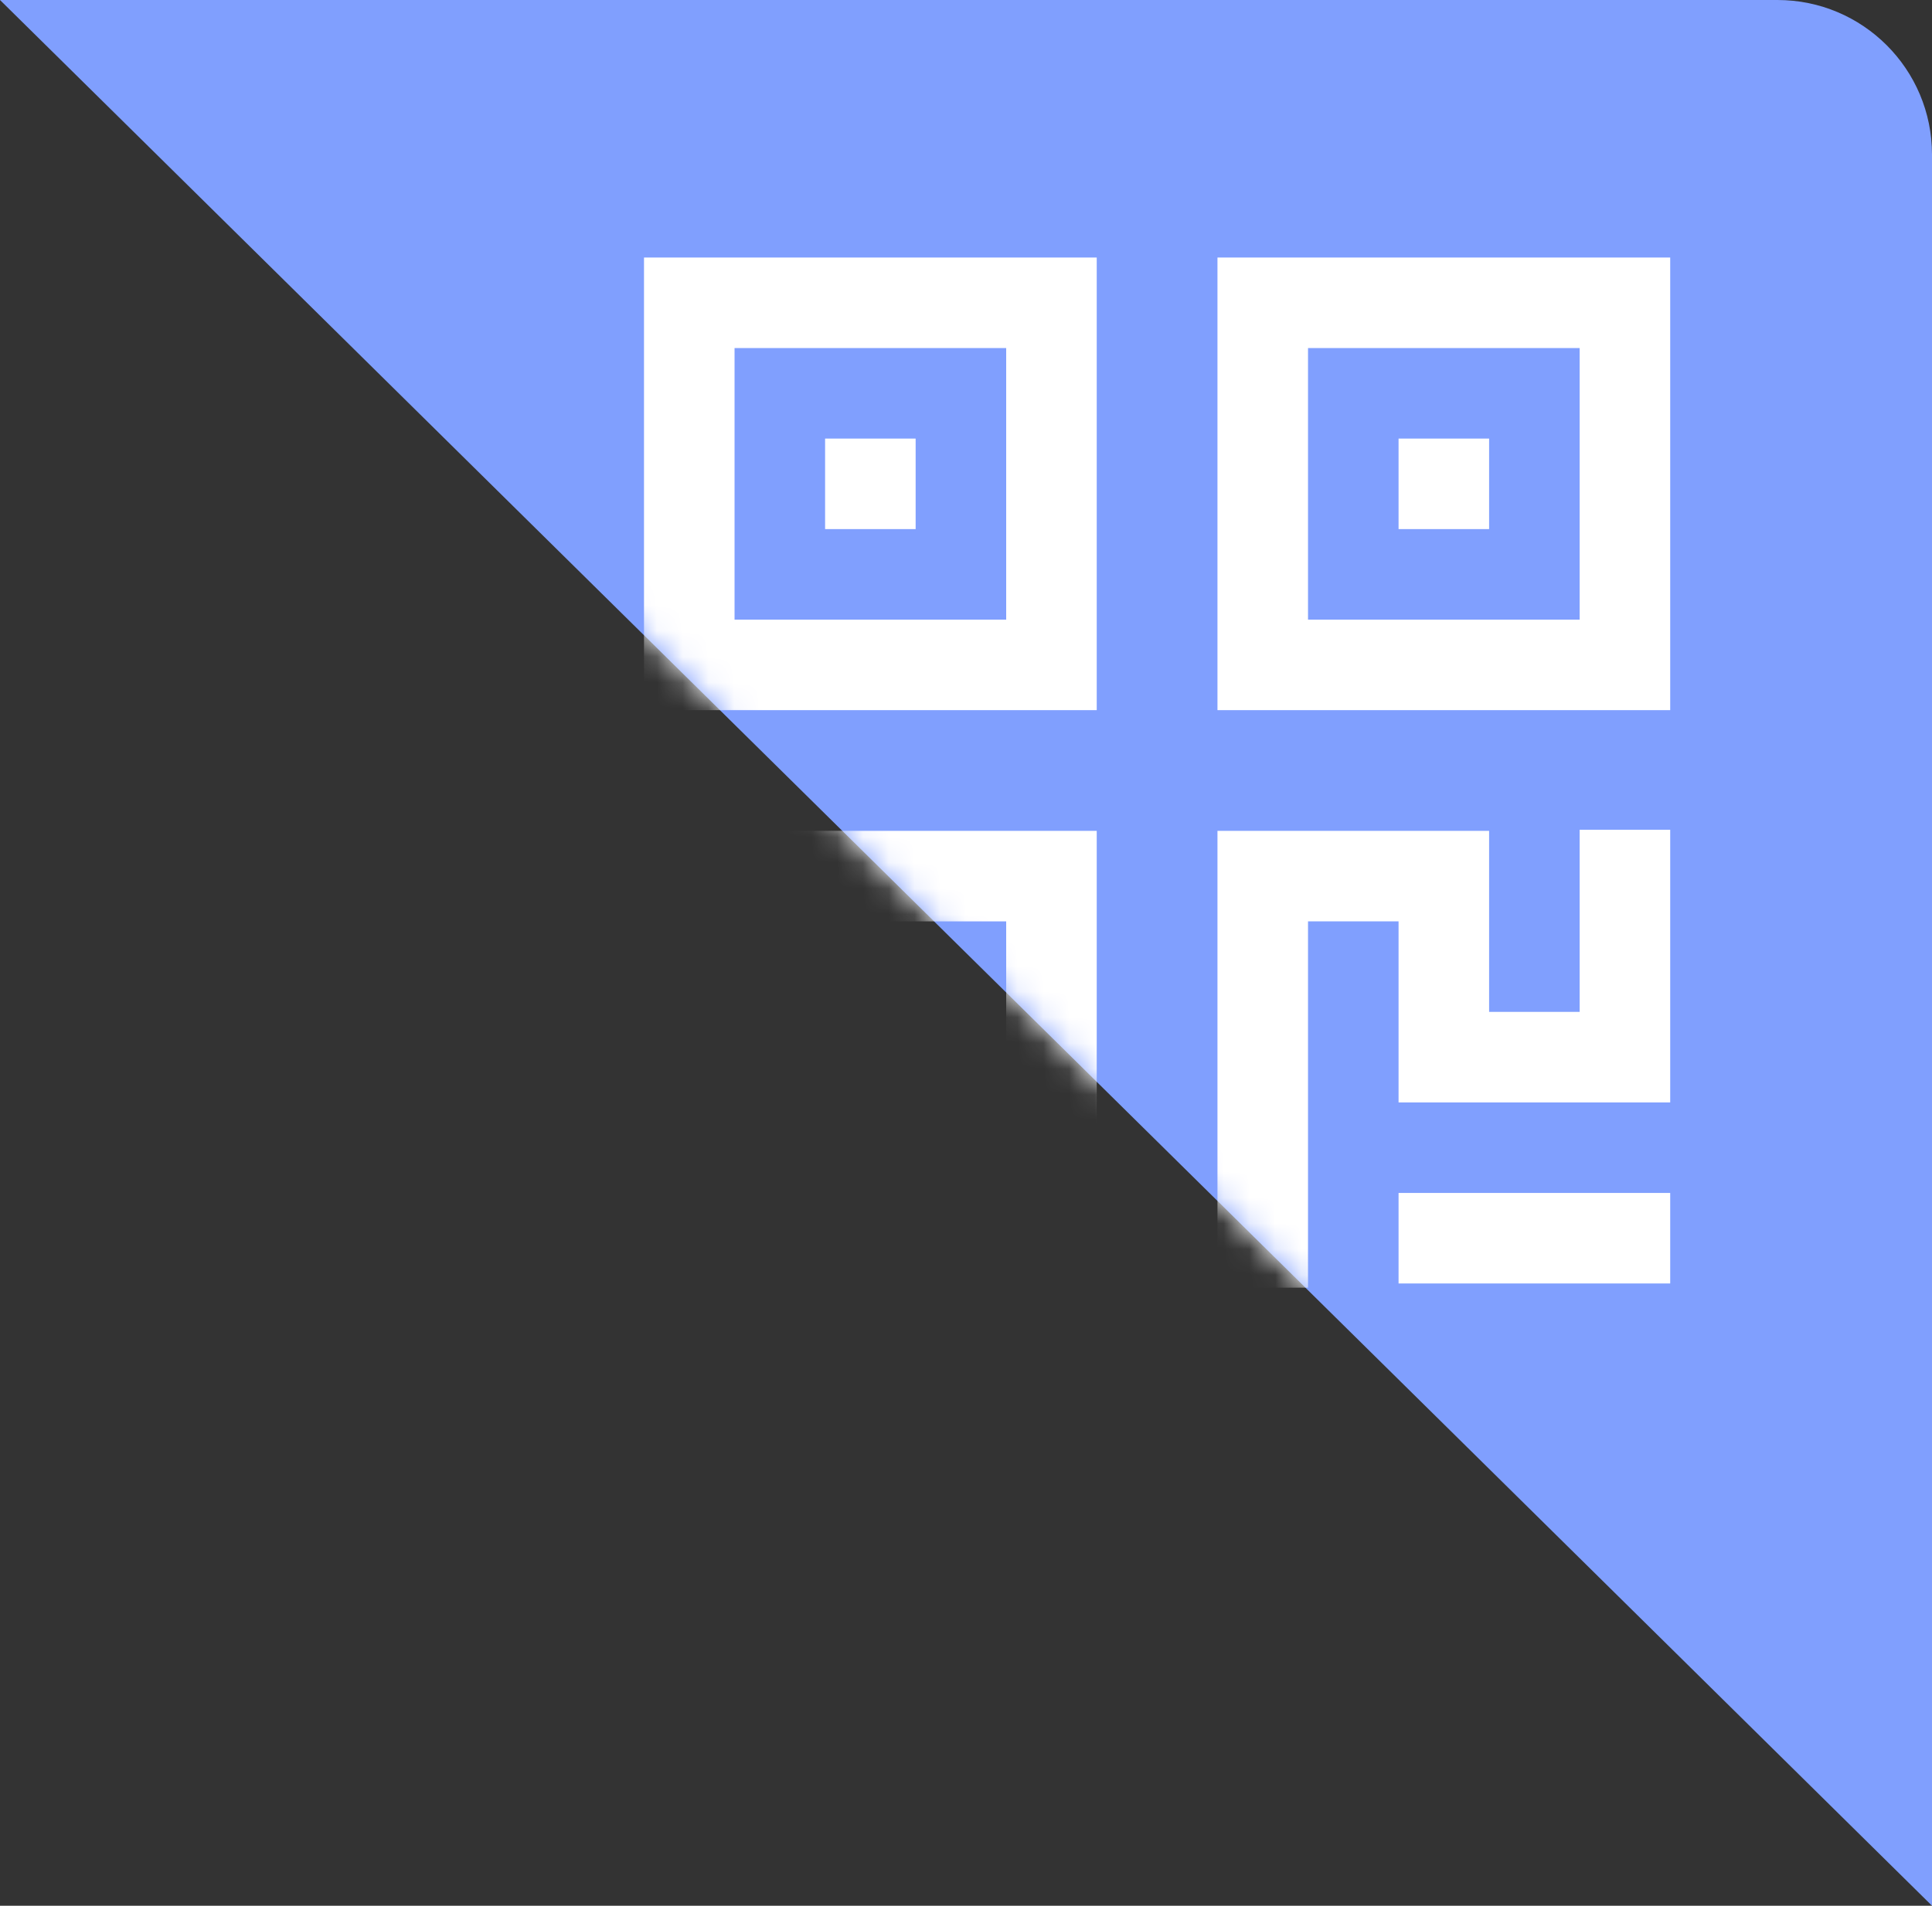 <svg width="75px" height="74px" viewBox="0 0 75 74" version="1.1" xmlns="http://www.w3.org/2000/svg" xmlns:xlink="http://www.w3.org/1999/xlink">
    <rect x="0" y="0" width="75" height="74" fill="#333333" stroke="none"/>
    <defs>
        <path d="M0,0 L69,0 C72.314,-6.08718376e-16 75,2.686 75,6 L75,74 L75,74 L0,0 Z" id="path-1"></path>
    </defs>
    <g id="页面-2" stroke="none" stroke-width="1" fill="none" fill-rule="evenodd">
        <g id="6-1-立即下载" transform="translate(-1165, -361)">
            <g id="编组-2备份-4" transform="translate(1165, 361)">
                <mask id="mask-2" fill="white">
                    <use xlink:href="#path-1"></use>
                </mask>
                <use id="矩形备份" fill="#809FFE" xlink:href="#path-1"></use>
                <g id="编组" mask="url(#mask-2)" fill="#FFFFFF" fill-rule="nonzero">
                    <g transform="translate(25, 10)" id="形状">
                        <path d="M39.837,22.219 L39.837,32.807 L29.292,32.807 L29.292,25.776 L25.777,25.776 L25.777,40 L22.262,40 L22.262,22.262 L32.807,22.262 L32.807,29.291 L36.322,29.291 L36.322,22.219 L39.837,22.219 L39.837,22.219 Z M17.575,22.262 L17.575,39.837 L-1.56099198e-15,39.837 L-1.56099198e-15,22.262 L17.575,22.262 Z M39.837,36.322 L39.837,39.837 L29.292,39.837 L29.292,36.322 L39.837,36.322 Z M14.06,25.777 L3.515,25.777 L3.515,36.322 L14.06,36.322 L14.06,25.777 Z M10.545,29.292 L10.545,32.807 L7.03,32.807 L7.03,29.292 L10.545,29.292 Z M17.575,0 L17.575,17.575 L-1.56099198e-15,17.575 L-1.56099198e-15,0 L17.575,0 L17.575,0 Z M39.837,0 L39.837,17.575 L22.262,17.575 L22.262,0 L39.837,0 L39.837,0 Z M14.06,3.515 L3.515,3.515 L3.515,14.06 L14.06,14.06 L14.06,3.515 Z M36.322,3.515 L25.777,3.515 L25.777,14.06 L36.322,14.06 L36.322,3.515 Z M10.545,7.03 L10.545,10.545 L7.03,10.545 L7.03,7.03 L10.545,7.03 Z M32.807,7.03 L32.807,10.545 L29.292,10.545 L29.292,7.03 L32.807,7.03 Z"></path>
                    </g>
                </g>
            </g>
        </g>
    </g>
</svg>